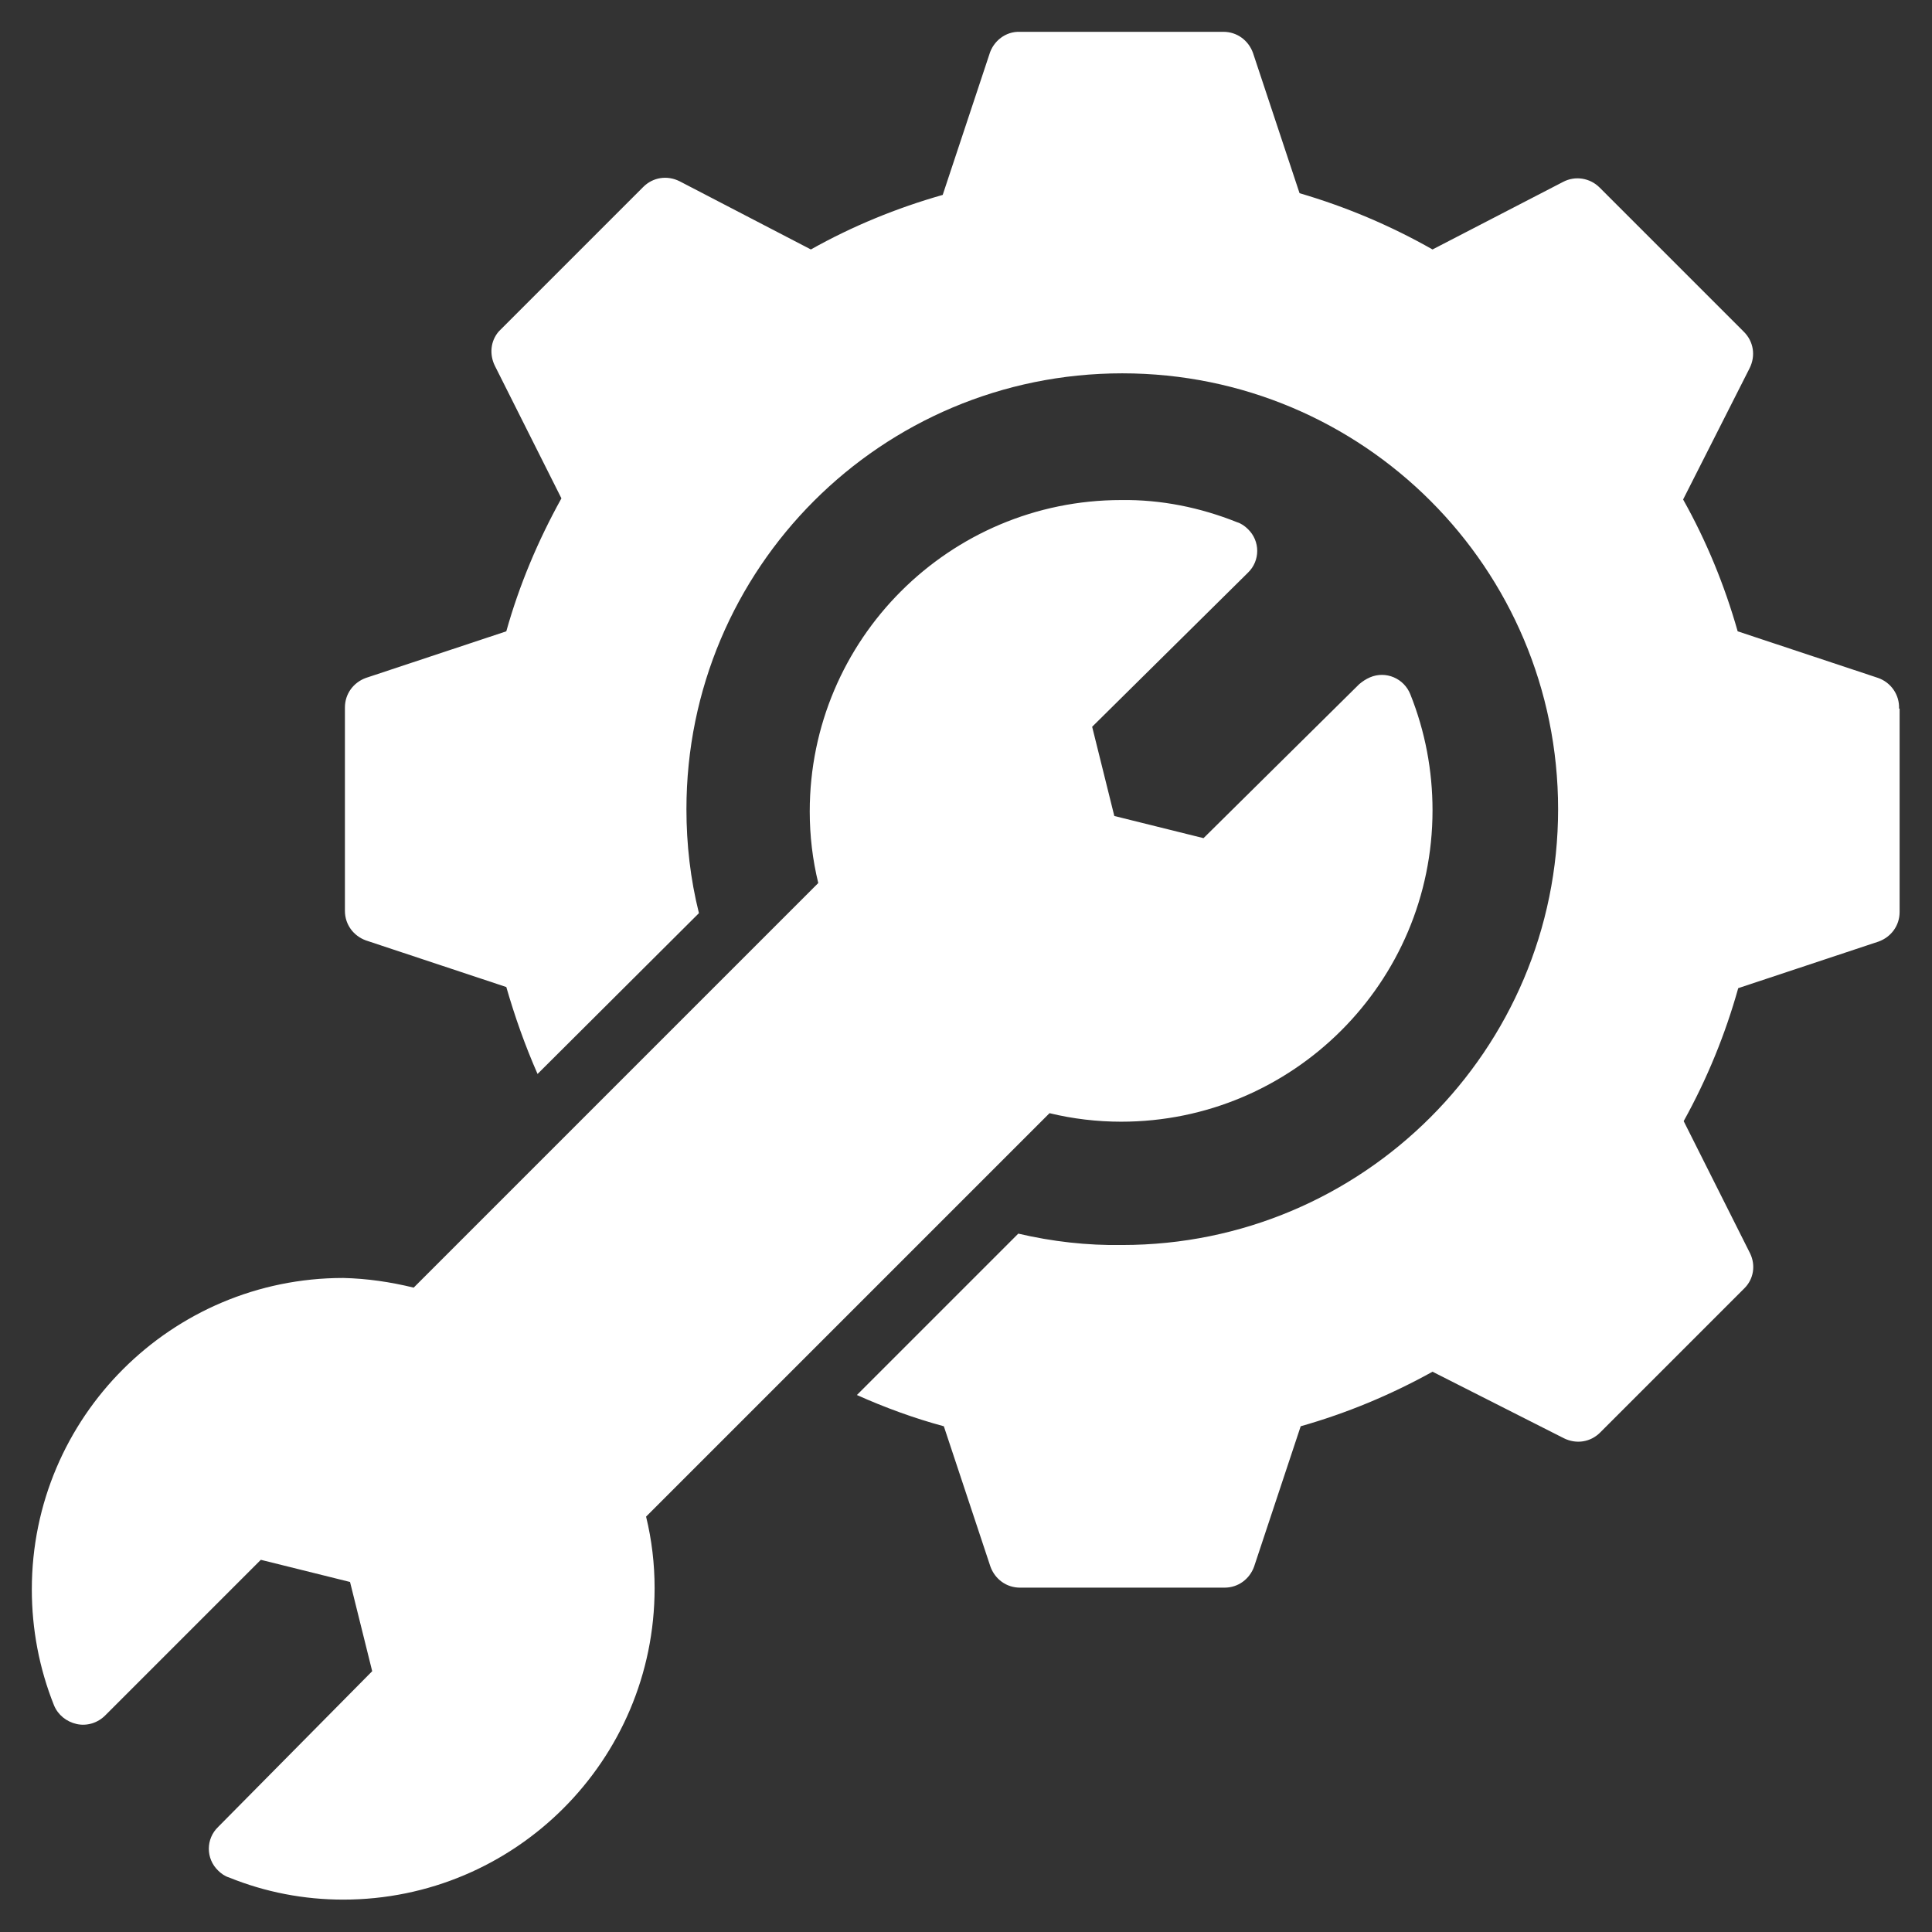 <?xml version="1.0" encoding="UTF-8"?>
<svg id="Layer_1" data-name="Layer 1" xmlns="http://www.w3.org/2000/svg" viewBox="0 0 34 34">
  <rect x="0" y="0" width="34" height="34" fill="#333333" stroke="none"/>
  <defs>
    <style>
      .cls-1 {
        fill: #fff;
      }
    </style>
  </defs>
  <g id="_16-Gear" data-name=" 16-Gear">
    <path class="cls-1" d="M33.43,12.47v3.58c0,.24-.15.44-.37.52l-2.47.82c-.23.82-.55,1.6-.96,2.34l1.17,2.33c.1.21.06.45-.1.61l-2.54,2.54c-.17.17-.42.21-.64.1l-2.31-1.17c-.74.41-1.51.73-2.32.96l-.82,2.47c-.08.22-.28.37-.52.37h-3.6c-.24,0-.44-.15-.52-.37l-.82-2.47c-.52-.14-1.04-.33-1.53-.55l2.84-2.84c.6.14,1.21.21,1.83.2,4.23,0,7.67-3.43,7.67-7.67s-3.43-7.67-7.67-7.67-7.67,3.43-7.67,7.67c0,.62.07,1.23.22,1.83l-2.84,2.83c-.22-.5-.4-1.01-.55-1.53l-2.47-.82c-.22-.08-.37-.28-.37-.52v-3.58c0-.24.15-.44.37-.52l2.47-.82c.23-.82.56-1.6.97-2.34l-1.17-2.33c-.1-.2-.08-.44.07-.61l2.54-2.54c.17-.17.42-.21.64-.1l2.31,1.2c.73-.41,1.51-.73,2.32-.96l.82-2.47c.07-.24.29-.41.54-.4h3.58c.24,0,.44.15.52.37l.82,2.47c.82.24,1.6.57,2.34.99l2.3-1.19c.21-.11.47-.07.64.1l2.54,2.54c.17.17.21.42.1.64l-1.17,2.31c.41.73.73,1.51.96,2.32l2.47.82c.23.08.38.3.37.54ZM18.47,19.59c.41.1.84.15,1.26.15,3.02,0,5.48-2.45,5.48-5.48,0-.7-.13-1.39-.39-2.04-.11-.28-.43-.42-.71-.3-.07.03-.13.07-.19.12l-2.74,2.71-1.57-.39-.39-1.57,2.74-2.71c.22-.21.22-.56,0-.77-.05-.05-.12-.1-.19-.12-.65-.26-1.34-.4-2.04-.39-3.02,0-5.48,2.45-5.48,5.48,0,.43.05.85.15,1.26l-7.12,7.12c-.41-.1-.82-.16-1.24-.17-3.02,0-5.48,2.45-5.48,5.48,0,.7.13,1.39.39,2.04.07.17.22.29.4.33.18.04.37-.02.5-.15l2.74-2.74,1.57.39.39,1.57-2.71,2.74c-.22.21-.22.56,0,.77.05.05.12.1.19.12.64.26,1.32.39,2.01.39,3.02,0,5.48-2.45,5.48-5.48,0-.43-.05-.85-.15-1.26l7.1-7.1Z"/>
  </g>
</svg>